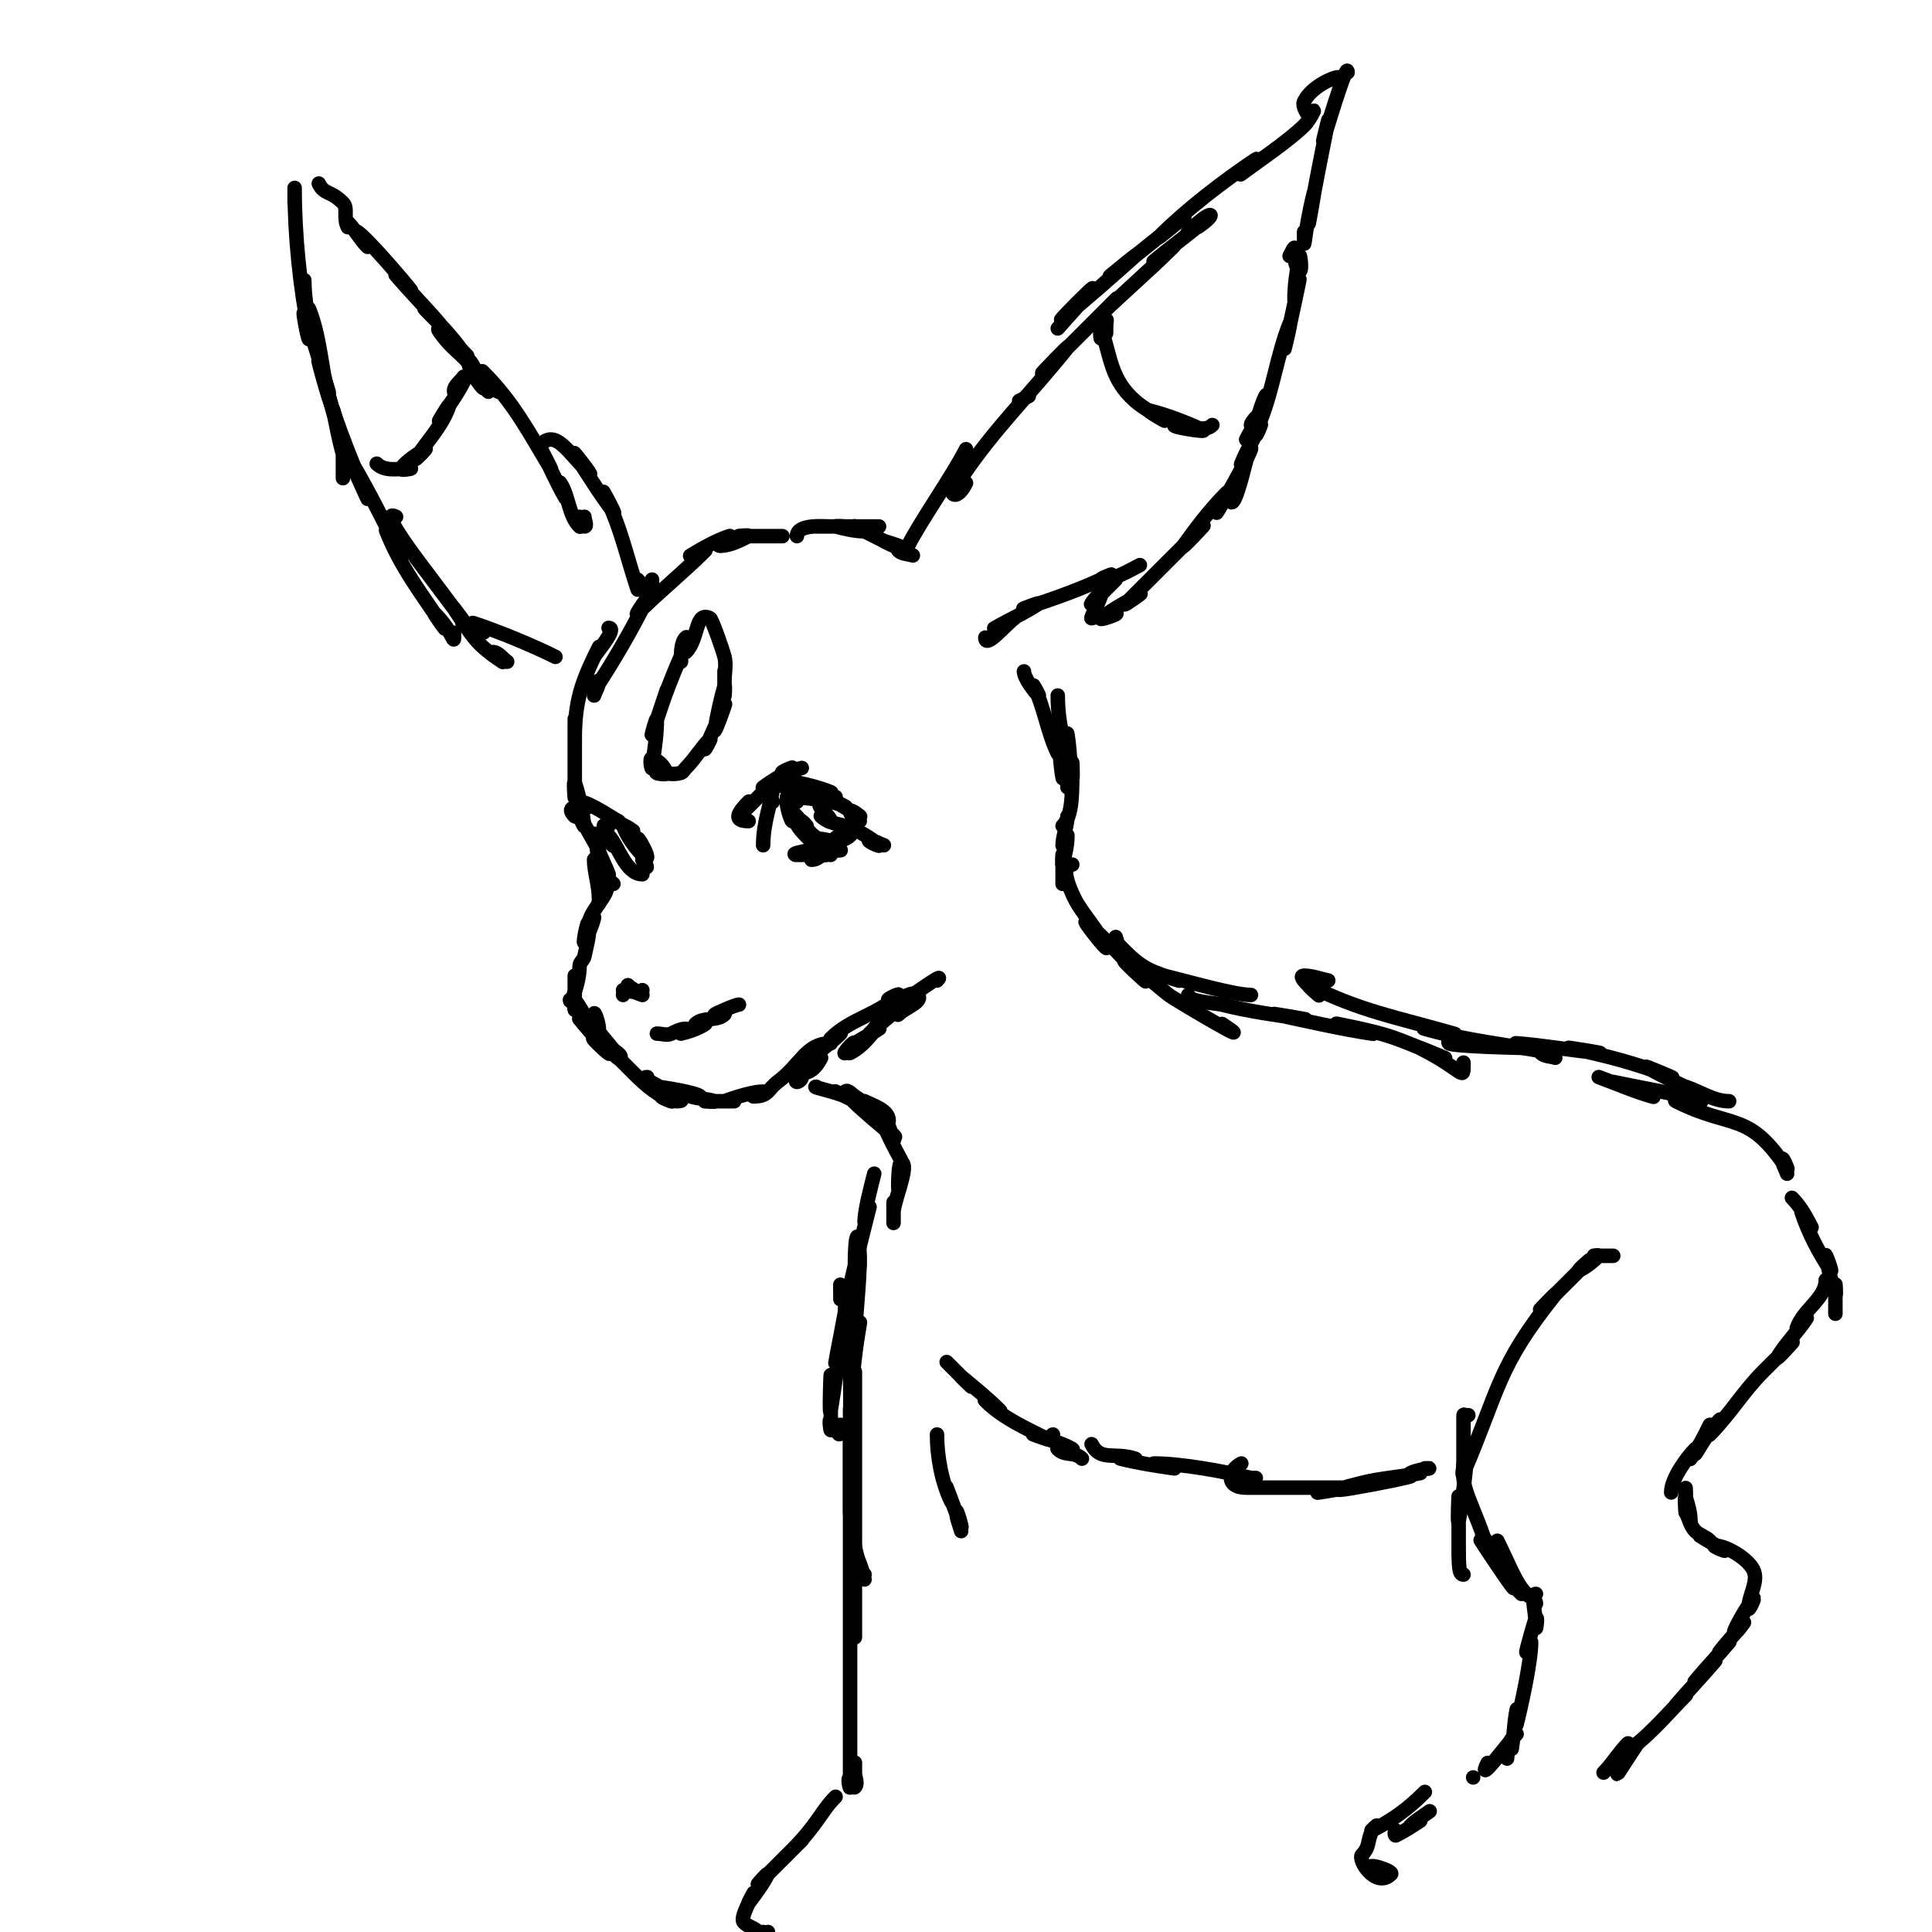 <svg viewBox='0 0 400 400' version='1.1' xmlns='http://www.w3.org/2000/svg' xmlns:xlink='http://www.w3.org/1999/xlink'><g fill='none' stroke='#000000' stroke-width='3' stroke-linecap='round' stroke-linejoin='round'><path d='M162,111c-3,0 -6,0 -9,0c-0.667,0 2.596,-0.298 2,0c-1.886,0.943 -3.892,2 -6,2c-0.943,0 2.894,-2.298 2,-2c-2.828,0.943 -5.443,2.466 -8,4c-0.904,0.542 3.745,-1.745 3,-1c-4.357,4.357 -9.535,8.535 -14,13c-0.85,0.85 2.537,-4.075 2,-3c-3.211,6.422 -7.007,13.01 -11,19c-0.413,0.62 1,-2.745 1,-2c0,1.054 -0.667,2 -1,3'/><path d='M126,130c1.971,0 -2.535,5.071 -3,6c-0.333,0.667 1.333,-2.667 1,-2c-3.469,6.939 -5,10.879 -5,19c0,1.333 0,-5.333 0,-4c0,5.333 0,10.667 0,16c0,1 -0.316,-3.949 0,-3c0.972,2.915 1.565,5.958 2,9c0.105,0.738 -1.383,-2.639 -1,-2c1.383,2.304 2.617,4.696 4,7c0.383,0.639 -1.277,-2.692 -1,-2c0.943,2.357 2.057,4.643 3,7c0.277,0.692 -1,-2.745 -1,-2c0,1.054 0.529,2.057 1,3c0.211,0.422 0.667,0.667 1,1'/><path d='M123,174c0,-5.065 1,5.567 1,6c0,0.745 -1,-2.745 -1,-2c0,2.442 1,5.329 1,8c0,0.667 0,-2.667 0,-2c0,1 0,4 0,3'/><path d='M124,183c4.598,0 -2,5.29 -2,8c0,0.471 1.114,-1.457 1,-1c-0.435,1.741 -1.197,3.394 -2,5c-0.514,1.028 1,-6.903 1,-3c0,2.028 -0.602,4.012 -1,6c-0.146,0.731 -1,1.255 -1,2c0,3.563 -2,8.402 -2,7'/><path d='M119,202c0,2.333 0,4.667 0,7c0,0.667 -0.4,-2.533 0,-2c1.342,1.789 2.458,3.831 3,6c0.229,0.915 -2.589,-2.736 -2,-2c1.92,2.4 4.033,4.639 6,7c0.905,1.086 -4.265,-3.632 -3,-3c1.909,0.955 7.134,4 5,4'/><path d='M123,210c0,-1.054 1,1.946 1,3c0,0.471 -1.211,-1.422 -1,-1c1.333,2.666 3.667,4.334 5,7c0.422,0.843 -2.667,-2.667 -2,-2c2,2 4,4 6,6c0.667,0.667 -2.667,-2.667 -2,-2c3.226,3.226 4.886,4.943 9,7c0.667,0.333 -2.745,-1 -2,-1c2.755,0 5.755,1 3,1'/><path d='M134,223c-1.877,0 2.884,1.884 4,3c0.527,0.527 -2.745,-1 -2,-1c0.747,0 8.178,1.178 9,2c0.471,0.471 -2.632,-0.211 -2,0c1.612,0.537 3.388,0.463 5,1c0.632,0.211 -2.667,0 -2,0c2,0 4,0 6,0c0.667,0 -2,0 -2,0c0,0 5.251,-2 8,-2c0.745,0 -2.745,1 -2,1c3.187,0 2.888,-1.416 5,-3c4.895,-3.671 5.826,-8 11,-8'/><path d='M170,219c-2.032,4.064 -4,2.453 -4,4c0,0.845 -1.874,1.748 -1,0c1.89,-3.781 6.134,-6.134 9,-9c0.527,-0.527 -2.527,1.527 -2,1c4.161,-4.161 9.954,-4.954 14,-9c0.527,-0.527 -2.745,1 -2,1c2.985,0 4.933,-2.067 6,-1c1.333,1.333 -2.667,2.667 -4,4c-0.667,0.667 2.843,-2.422 2,-2c-2.981,1.491 -5.643,3.643 -8,6c-0.527,0.527 2.62,-1.413 2,-1c-1.617,1.078 -3.383,1.922 -5,3c-0.62,0.413 2.527,-1.527 2,-1c-1.179,1.179 -2.613,2.075 -4,3c-0.784,0.523 2,-2.943 2,-2c0,0.745 -1.667,2.333 -1,2c3.373,-1.687 5.333,-5.333 8,-8c1,-1 -4.104,3.883 -3,3c2.767,-2.214 5.494,-4.494 8,-7c0.85,-0.85 -4,2.667 -3,2c2.617,-1.744 10.224,-7.224 8,-5'/><path d='M165,111c0,-2.543 5.434,-2 7,-2c1,0 -4,0 -3,0c2.333,0 4.667,0 7,0c0.667,0 -2.667,0 -2,0c2.45,0 8,0 8,0c0,0 -4.011,0 -5,0c-0.667,0 2.667,0 2,0c-1.333,0 -2.667,0 -4,0c-1.333,0 -2.667,0 -4,0c-1.333,0 2.667,0 4,0c0.667,0 -2.647,-0.162 -2,0c1.967,0.492 3.972,1 6,1c0.745,0 -2.667,-1.333 -2,-1c2.667,1.333 5.333,2.667 8,4c0.667,0.333 -2.707,-1.236 -2,-1c1.703,0.568 3.506,1.004 5,2c0.555,0.37 -2.471,-0.471 -2,0c0.745,0.745 2,0.667 3,1'/><path d='M188,113c2.458,-4.916 9.388,-14.777 12,-20'/><path d='M211,83l2,-1'/><path d='M200,100c-2.618,5.236 -5.1,1.1 0,-4c0.745,-0.745 -1.585,3.877 -1,3c6.75,-10.124 14.269,-17.337 22,-27c1.472,-1.841 -6.667,6.667 -5,5c5,-5 10,-10 15,-15c1.667,-1.667 -6.667,6.667 -5,5c5.364,-5.364 11.636,-10.636 17,-16c1.179,-1.179 -5.28,4.067 -4,3c3.279,-2.733 6.759,-5.222 10,-8c0.913,-0.782 -3.85,2.85 -3,2c5.028,-5.028 6.365,-3.91 2,-1'/><path d='M219,68c2.333,-2.667 4.786,-5.233 7,-8c1.767,-2.209 -8.173,7.811 -6,6c5.083,-4.236 10.082,-8.574 15,-13c1.586,-1.428 -6.667,5.333 -5,4c5,-4 10,-8 15,-12c1.667,-1.333 -6.509,5.509 -5,4c5.611,-5.611 13.307,-11.538 20,-16c1.177,-0.784 -4.131,3.849 -3,3c2.911,-2.183 9.948,-6.948 13,-10c0.85,-0.85 1.463,-1.925 2,-3c0.211,-0.422 -0.529,1 -1,1c-0.016,0 -1.533,-1.935 -1,-3c1.521,-3.042 6.018,-5 7,-5'/><path d='M279,15c0,-2.954 -4.959,13.838 -5,14c-0.333,1.333 1.27,-5.348 1,-4c-1.397,6.987 -2.829,13.971 -4,21c-0.333,2 1.492,-7.967 1,-6c-2.131,8.523 -2,13.817 -2,8'/><path d='M267,53c2.221,-4.442 -0.045,0.955 2,3c0.707,0.707 0.164,-3.986 0,-3c-0.496,2.977 -1,5.982 -1,9c0,1.374 1.27,-5.348 1,-4c-0.936,4.68 -1.965,9.341 -3,14c-0.369,1.659 1.631,-6.578 1,-5c-2.585,6.462 -3.415,13.538 -6,20c-0.631,1.578 1.76,-6.52 1,-5c-2.471,4.942 -5.473,22 -7,22'/><path d='M258,91c0.667,-1.333 1.529,-2.586 2,-4c0.149,-0.447 -1,1.471 -1,1c0,-0.71 2,-2.71 2,-2c0,1.374 -1,2.626 -1,4c0,0.745 1.333,-2.667 1,-2c-1.333,2.667 -2.893,5.232 -4,8c-0.446,1.116 2.38,-4.14 2,-3c-0.692,2.076 -6.109,11.663 -7,13c-0.827,1.24 3.054,-5.054 2,-4c-3.35,3.35 -6.246,7.145 -9,11c-1.096,1.534 5.333,-5.333 4,-4c-5.428,5.428 -10.623,10.623 -16,16c-0.85,0.85 4.031,-2.618 3,-2c-2.697,1.618 -5.544,3.036 -8,5c-0.823,0.658 4.054,-1 3,-1c-1.7,0 -3.351,0.588 -5,1c-0.363,0.091 2,-4.166 2,-5c0,-0.943 -2.667,2.667 -2,2c1.667,-1.667 3.333,-3.333 5,-5'/><path d='M236,117c-2.448,1.224 -5.156,3 -8,3c-0.745,0 2.667,-1.333 2,-1c-5.818,2.909 -11.824,4.941 -18,7c-1,0.333 3.877,-1.585 3,-1c-2.855,1.904 -6.02,3.297 -9,5c-1.294,0.74 5.193,-2.894 4,-2c-1.923,1.442 -6,6.404 -6,4'/><path d='M135,120c0,5.208 -1.585,1.415 -3,0c-0.471,-0.471 0.211,2.632 0,2c-2.423,-7.268 -3.425,-12.849 -7,-20c-0.667,-1.333 2.894,5.193 2,4c-2.884,-3.846 -5.452,-7.923 -8,-12c-0.883,-1.413 4.179,5.179 3,4c-4.526,-4.526 -6.918,-9.082 -10,-6'/><path d='M121,107c0,0.667 0.667,2 0,2c-0.745,0 -0.255,-2 -1,-2c-0.667,0 0.471,2.471 0,2c-2.321,-2.321 -2.179,-6.268 -4,-9c-0.585,-0.877 1.523,3.915 1,3c-1.849,-3.236 -3.333,-6.667 -5,-10c-0.667,-1.333 2.767,5.278 2,4c-4.556,-7.593 -7.671,-13.671 -14,-20c-1.179,-1.179 4.301,5.041 3,4c-2.945,-2.356 -5.333,-5.333 -8,-8c-0.667,-0.667 2.667,2.667 2,2c-1.667,-1.667 -3.528,-3.159 -5,-5c-5.886,-7.357 11.169,10.169 2,1c-0.667,-0.667 -1.333,-1.333 -2,-2'/><path d='M100,80c2.054,2.054 1.211,1.422 -1,-3c-0.333,-0.667 1.527,2.527 1,2c-1.179,-1.179 -3,-5.667 -3,-4c0,1.944 3.869,6.738 3,5c-3.549,-7.099 -6.414,-10.414 -12,-16c-1,-1 3.92,4.074 3,3c-2.918,-3.405 -6.082,-6.595 -9,-10c-0.92,-1.074 3.849,4.131 3,3c-0.974,-1.299 -8.858,-10.572 -11,-12c-1,-0.667 2.85,3.85 2,3c-1.509,-1.509 -2.491,-3.491 -4,-5c-0.236,-0.236 0.149,1.298 0,1c-0.998,-1.995 0.123,-3.877 -1,-5c-2.695,-2.695 -3.795,-1.589 -5,-4'/><path d='M61,42c0,-1 0,-4 0,-3c0,9.667 1.1,20.502 3,30c0.327,1.634 -0.619,-6.547 0,-5c2.283,5.707 2.509,12.037 4,18c0.333,1.333 -1.378,-5.321 -1,-4c1.044,3.654 1.956,7.346 3,11c0.378,1.321 -1.27,-5.348 -1,-4c0.603,3.014 1.156,6.045 2,9c0.183,0.641 0,-2.667 0,-2c0,2.333 0,4.667 0,7'/><path d='M63,58c0,4.019 1,8.055 1,12c0,1.7 -1.581,-6.597 -1,-5c1.91,5.251 3.394,10.648 5,16c0.606,2.019 -2.511,-8.045 -2,-6c2.404,9.615 6.096,18.891 10,28c1,2.333 -4.279,-9.193 -3,-7c3.606,6.182 6.799,12.599 10,19c0.869,1.738 -3.722,-6.805 -3,-5c3.072,7.681 7.517,13.275 12,20c0.667,1 -2.85,-3.85 -2,-3c4.208,4.208 4,7.299 4,4'/><path d='M82,107c-4.235,-2.118 5.253,10.004 9,15c1,1.333 -4,-5.333 -3,-4c3,4 6,8 9,12c1,1.333 -3.925,-5.387 -3,-4c3.936,5.903 4.477,7.318 10,11c0.784,0.523 -2.943,-2 -2,-2c1.202,0 2,1.333 3,2'/><path d='M99,130c-1,-0.333 -2.057,-0.529 -3,-1c-1.333,-0.667 2.509,2 4,2c0.943,0 -2.894,-2.298 -2,-2c5.243,1.748 12.078,4.539 17,7'/><path d='M158,175c0,-5.1 2,-9.749 2,-12'/><path d='M155,170c-2.927,0 -2.724,-1.276 0,-4c0.527,-0.527 -1.527,2.527 -1,2c1.883,-1.883 4.117,-4.117 6,-6c0.527,-0.527 -2.596,1.447 -2,1c1.923,-1.442 4.077,-2.558 6,-4c0.596,-0.447 -2.745,1 -2,1c1.374,0 2.667,-0.667 4,-1'/><path d='M160,166c-4.774,-4.774 3.945,-3 7,-3c0.745,0 -2.731,-1.146 -2,-1c2.38,0.476 4.747,1.099 7,2c0.928,0.371 -3.949,-0.316 -3,0c1.304,0.435 2.667,0.667 4,1'/><path d='M167,165c-10.903,0 3.123,-0.439 8,2c0.667,0.333 -2.62,-1.413 -2,-1c1.617,1.078 3.383,1.922 5,3c0.62,0.413 -2,-1.745 -2,-1c0,0.943 1.333,1.333 2,2'/><path d='M171,166c-3.578,0 1,2.789 1,4c0,0.745 -2.527,-1.527 -2,-1c1.269,1.269 3.259,1.565 5,2c1.937,0.484 5.714,2.714 7,4c0.527,0.527 -2.745,-1 -2,-1c1.054,0 2,0.667 3,1'/><path d='M165,166c-0.662,0 -1.714,-1.572 -2,-1c-0.507,1.015 0.592,4.592 1,5c0.471,0.471 -0.471,-2.471 0,-2c3.184,3.184 3.135,4.567 6,6'/><path d='M167,171c-0.195,-0.195 -1.264,-1.736 -2,-1c-0.921,0.921 4.607,5.607 5,6c0.333,0.333 -1.471,-1 -1,-1c0.745,0 1.38,0.587 2,1c0.392,0.261 0.667,0.667 1,1'/><path d='M171,174c-0.168,0 3.354,0.646 5,-1c0.745,-0.745 -1.946,1 -3,1c-0.471,0 1.471,-1 1,-1c-0.745,0 -1.255,1 -2,1c-1,0 -2.293,-0.707 -3,0c-1.037,1.037 2.717,1.906 3,2c0.632,0.211 2.667,0 2,0c-1.333,0 -2.667,0 -4,0c-0.333,0 1.323,-0.081 1,0c-1.649,0.412 -3.3,1 -5,1c-5.052,0 4.542,-1.514 3,-1c-1.304,0.435 -2.696,0.565 -4,1c-1,0.333 1.946,-1 3,-1c0.471,0 -1.471,1 -1,1c1.576,0 4,-2.771 4,0'/><path d='M171,177c-1.471,0 -1.529,1 -3,1'/><path d='M133,178c2.393,4.787 -0.707,-2.826 -1,-4c-0.583,-2.33 3.905,5.905 1,3c-1.7,-1.7 -3.107,-3.768 -4,-6c-0.277,-0.692 2.62,1.413 2,1c-1.617,-1.078 -3.383,-1.922 -5,-3c-0.62,-0.413 2.667,1.333 2,1c-1.376,-0.688 -6.065,-4 -8,-4c-0.471,0 1.471,1 1,1c-1.67,0 -3.976,0.024 -2,2c0.577,0.577 2.117,-2 3,-2'/><path d='M126,171c-0.333,0 -1,-0.333 -1,0c0,0.369 2,3.631 2,4c0,0.745 -1.527,-2.527 -1,-2c1.981,1.981 3.474,8 7,8'/><path d='M143,132c-1.028,1.028 -4.543,9.628 -6,14c-0.333,1 1.333,-4 1,-3c-1,3 -2,6 -3,9c-0.333,1 1,-4.054 1,-3c0,3.35 -0.584,6.676 -1,10c-0.083,0.662 -0.632,-2.211 0,-2c1.342,0.447 2.553,1.658 3,3c0.211,0.632 -2.667,0 -2,0c1.667,0 3.419,0.527 5,0c0.447,-0.149 0.667,-0.667 1,-1c1.9,-1.9 3.1,-4.1 5,-6c0.527,-0.527 -1.294,2.685 -1,2c1.293,-3.018 2.707,-5.982 4,-9c0.707,-1.65 -2.295,6.771 -2,5c0.505,-3.031 1.156,-6.045 2,-9c0.183,-0.641 0,2.667 0,2c0,-1.667 0,-3.333 0,-5c0,-0.667 0,2.667 0,2c0,-1.667 0.404,-3.383 0,-5c-0.365,-1.46 -2.582,-7.791 -3,-8c-3.144,-1.572 -2.268,4.268 -5,7c-0.707,0.707 0.707,-3.707 0,-3c-1.081,1.081 -1,3.412 -1,5'/><path d='M229,69c0,-5.039 0.617,-2.234 -1,1c-0.298,0.596 -0.211,-2.632 0,-2c1.976,5.929 1.935,10.568 7,15c1.809,1.583 4,2.667 6,4c1,0.667 -4.166,-2.291 -3,-2c3.785,0.946 7.435,2.415 11,4c1.723,0.766 -8.921,-1 -5,-1c2.333,0 5.35,1.65 7,0'/><path d='M78,96c1.736,1.736 4.625,1 7,1c0.667,0 -2.4,0.533 -2,0c1.281,-1.708 3.224,-2.816 5,-4c0.784,-0.523 -2.523,2.784 -2,2c2.411,-3.616 5.626,-6.877 7,-11c0.38,-1.14 -2.618,4.031 -2,3c1.618,-2.697 3.594,-5.187 5,-8c0.422,-0.843 -2,2.943 -2,2c0,-1.202 1.333,-2 2,-3'/><path d='M130,204c0.553,0.553 3,2 3,2c0,0 -2.569,-1 -3,-1c-0.333,0 -1,0 -1,0c0,0 4,0.864 4,0'/><path d='M130,204l-1,2'/><path d='M136,214c1,0 2.106,0.447 3,0c0.943,-0.471 1.946,-1 3,-1c0.471,0 -1.457,1.114 -1,1c1.741,-0.435 3.506,-1.004 5,-2c0.555,-0.37 -2.471,0.471 -2,0c1.491,-1.491 4.509,-0.509 6,-2c0.471,-0.471 -2.471,0.471 -2,0c0.111,-0.111 4.259,-2 5,-2'/><path d='M212,139c0,1.399 2.264,4.264 3,5c0.527,0.527 -1.333,-2.667 -1,-2c2.224,4.448 2.897,9.793 5,14c0.447,0.894 -0.196,-3.981 0,-3c0.527,2.635 0.473,5.365 1,8c0.196,0.981 -0.707,-3.707 0,-3c1.081,1.081 1,3.412 1,5'/><path d='M219,144c0,3.369 0.51,8.02 2,11c0.447,0.894 -0.164,-3.986 0,-3c0.496,2.977 0.504,6.023 1,9c0.164,0.986 0,-4 0,-3c0,6.052 0.132,10.868 -2,13'/><path d='M221,169c0,2.037 -1,4.11 -1,6c0,0.745 1,-2.745 1,-2c0,2.028 -0.508,4.033 -1,6c-0.162,0.647 0,-2.667 0,-2c0,2 0,4 0,6'/><path d='M222,179c-3.245,0 0.567,7.296 1,8c1.89,3.071 4.388,5.775 6,9c0.955,1.909 -5.606,-6.405 -4,-5c4.257,3.725 8,8 12,12c1.333,1.333 -5.617,-4.97 -4,-4c3.259,1.955 5.988,4.683 9,7c1.442,1.109 19.878,11.919 11,6'/><path d='M231,194c0.333,1 0.529,2.057 1,3c0.333,0.667 -1.527,-2.527 -1,-2c1,1 2,2 3,3c0.333,0.333 -1.333,-1.333 -1,-1c3.712,3.712 5.527,4.176 11,6c1,0.333 -4.023,-1.256 -3,-1c5.989,1.497 14.704,4 18,4'/><path d='M246,206c0,1.434 5.566,1.642 7,2c5.582,1.396 11.304,2.186 17,3c2.007,0.287 -7.983,-1.425 -6,-1c6.648,1.425 13.28,2.966 20,4c2.398,0.369 -9.38,-2.476 -7,-2c11.612,2.322 11.542,2.817 22,7c1.667,0.667 -6.606,-2.803 -5,-2c9.305,4.652 9,7.23 9,3'/><path d='M275,203c-1.667,-0.333 -3.3,-1 -5,-1c-1.667,0 1.821,2.821 3,4c0.667,0.667 -2.843,-2.422 -2,-2c10.766,5.383 17.967,6.562 30,10c1.95,0.557 -7.95,-1.557 -6,-1c8.807,2.516 17.169,3.234 26,5c0.654,0.131 -2.471,-0.471 -2,0c0.745,0.745 2,0.667 3,1'/><path d='M303,215c-1.054,0 -3.745,0.255 -3,1c0.681,0.681 16.387,1 18,1c1.374,0 -5.37,-1.105 -4,-1c5.689,0.438 11.318,1.483 17,2c2.019,0.184 -7.988,-1.398 -6,-1c7.139,1.428 14.241,3.296 21,6c1.667,0.667 -6.559,-2.891 -5,-2c3.883,2.219 8,4 12,6c1.333,0.667 -5.414,-2.471 -4,-2c3,1 5.838,3 9,3'/><path d='M331,223c3.667,1.333 7.249,2.928 11,4c2.738,0.782 -10.785,-3.597 -8,-3c6.01,1.288 12.125,2.192 18,4c1.593,0.49 -6.491,-0.745 -5,0c11.896,5.948 14.911,1.867 23,14c0.413,0.62 -1,-2.745 -1,-2c0,1.054 0.667,2 1,3'/><path d='M371,248c1.7,1.7 2.925,3.85 4,6c0.537,1.075 -2.38,-4.14 -2,-3c1.414,4.243 3.519,8.279 6,12c0.585,0.877 -1.207,-4.034 -1,-3c0.539,2.695 1.131,5.392 2,8c0.211,0.632 0,-2.667 0,-2c0,2 0,4 0,6'/><path d='M169,225c-1.219,0 4.144,1.072 6,2c0.667,0.333 -2.667,-1.333 -2,-1c2,1 4,2 6,3c0.667,0.333 -2.62,-1.413 -2,-1c1.617,1.078 3.262,2.131 5,3c0.422,0.211 -1.333,-1.333 -1,-1c0.85,0.85 3,3.202 3,2c0,-2.134 -3.091,-3.045 -5,-4c-0.422,-0.211 1.422,1.211 1,1c-1.075,-0.537 -1.969,-1.382 -3,-2c-0.639,-0.383 -1.473,-1.527 -2,-1c-0.614,0.614 12.449,11.449 10,9'/><path d='M182,230c1.581,1.581 2.293,3.879 3,6c0.38,1.14 -2.446,-4.116 -2,-3c1.248,3.12 4,7.959 4,8c0,1.229 -1,3.35 -1,4c0,4.271 -0.295,-6.589 1,-4c0.763,1.526 -2,8.037 -2,10c0,0.667 0,-2.667 0,-2c0,1.333 0,2.667 0,4c0,1 0,-2 0,-3'/><path d='M181,243c-0.661,2.643 -2,7.548 -2,10c0,1.054 1.256,-4.023 1,-3c-1.787,7.15 -3.543,13.715 -5,21c-0.333,1.667 1.304,-6.672 1,-5c-0.971,5.339 -2.029,10.661 -3,16c-0.304,1.672 1.169,-6.691 1,-5c-0.502,5.019 -1.171,10.024 -2,15c-0.384,2.302 0,-9.333 0,-7c0,3.667 0,7.333 0,11c0,0.667 -0.471,-2.471 0,-2c1.182,1.182 2,5.358 2,1'/><path d='M177,262c0,-7.82 1,-8.092 1,0c0,0.667 0,-2.667 0,-2c0,6.384 -1,12.616 -1,19c0,1.7 1.279,-6.677 1,-5c-1.829,10.973 -2,17.702 -2,29c0,2 0,-8 0,-6c0,5.333 0,10.667 0,16c0,1.667 0,-6.667 0,-5c0,5.375 0.3,10.901 2,16c0.333,1 -1.333,-4 -1,-3c0.667,2 1.587,3.933 2,6c0.065,0.327 -0.333,-1 0,-1'/><path d='M177,284c0,2 0,4 0,6c0,1 0,-4 0,-3c0,3.333 0,6.667 0,10c0,1.333 0,-5.333 0,-4c0,5.333 0,10.667 0,16c0,1.333 0,-5.333 0,-4c0,4.667 0,9.333 0,14c0,1.667 0,-6.667 0,-5c0,8.333 0,16.667 0,25'/><path d='M174,269c0,-6.183 -0.243,-1.485 1,1c0.298,0.596 0,-2.667 0,-2c0,3.667 0,7.333 0,11c0,1.667 -0.274,-6.644 0,-5c1.453,8.716 1,17.182 1,26c0,2.667 0,-10.667 0,-8c0,8.333 0,16.667 0,25c0,3 0,-12 0,-9c0,16 0,32 0,48c0,1.333 0,-5.333 0,-4c0,4.667 0,9.333 0,14c0,2 0,-8 0,-6c0,3.333 0,6.667 0,10c0,0.667 -0.667,-2 0,-2c0.745,0 0.473,2.527 1,2c0.707,-0.707 0,-2 0,-3c0,-0.667 0,2.667 0,2c0,-2.733 0,-5.733 0,-3'/><path d='M196,282c1.667,1.667 3.333,3.333 5,5c0.667,0.667 -2.724,-2.604 -2,-2c2.722,2.268 5.494,4.494 8,7c0.85,0.85 -3.85,-2.85 -3,-2c3.598,3.598 8.449,5.725 13,8c0.943,0.471 -3.979,-1.391 -3,-1c2.644,1.058 5.558,1.535 8,3c0.857,0.514 -3.707,-0.707 -3,0c1.547,1.547 3.453,0.453 5,2'/><path d='M218,298c-0.236,-0.236 -0.333,-1 0,-1'/><path d='M334,260c-1.333,0 -2.667,0 -4,0c-0.333,0 1.236,-0.236 1,0c-1.179,1.179 -2.509,2.255 -4,3c-0.843,0.422 2.667,-2.667 2,-2c-3.333,3.333 -6.667,6.667 -10,10c-1,1 3.883,-4.104 3,-3c-12.122,15.153 -11.504,19.51 -19,37c-0.799,1.864 1.202,-8.018 1,-6c-0.535,5.348 -1.039,10.712 -2,16c-0.298,1.64 0,-6.667 0,-5c0,4 0,8 0,12c0,1 0,-4 0,-3c0,5.516 0.03,7 1,7'/><path d='M304,293c-0.236,0.236 -1,-0.333 -1,0c0,2 0,4 0,6c0,0.667 0,-2.667 0,-2c0,1.667 0,3.333 0,5c0,3.663 -0.323,4.471 1,8c1.37,3.653 3.054,7.215 4,11c0.256,1.023 -1.613,-3.858 -1,-3c2.259,3.163 4.112,6.602 6,10c3.083,5.55 -13.315,-19.472 -3,-4c1.444,2.166 3.159,4.159 5,6'/><path d='M310,319c2.59,5.18 3.806,8.806 6,11c0.667,0.667 2,1.057 2,2'/><path d='M318,330c-1.204,0 0,3.847 0,7c0,0.667 0.471,-2.471 0,-2c-0.211,0.211 -2,6.72 -2,7c0,0.745 1,-2.745 1,-2c0,4.04 -2.081,13.325 -3,17c-0.243,0.97 0.196,-3.981 0,-3c-0.527,2.635 -0.558,5.349 -1,8c-0.11,0.658 0.471,-2.471 0,-2c-0.972,0.972 -1,5.374 -1,4c0,-0.667 0,-1.333 0,-2c0,-0.471 0.789,-0.578 1,-1'/><path d='M378,265c0,3.869 -4.701,6.104 -6,10c-0.298,0.894 2.523,-2.784 2,-2c-1.849,2.773 -4.285,5.142 -6,8c-0.728,1.213 4,-4 3,-3c-2,2 -4,4 -6,6c-4.052,4.052 -6.946,8.946 -11,13c-0.85,0.85 2.85,-3.85 2,-3c-2.521,2.521 -5,7.288 -5,7'/><path d='M354,295c-1.437,2.873 -1.744,3.617 -4,7c-0.413,0.62 1.527,-2.527 1,-2c-1.743,1.743 -5,6.151 -5,9'/><path d='M349,310l0,-1'/><path d='M349,310c0,-1.889 0,-2.889 0,-1c0,1.333 0,2.667 0,4c0,1 -0.316,-3.949 0,-3c0.537,1.612 1,3.3 1,5'/><path d='M349,313c0.667,1.333 0.946,2.946 2,4c0.85,0.85 2.15,1.15 3,2c0.527,0.527 -2.62,-1.413 -2,-1c1.617,1.078 3.383,1.922 5,3c0.62,0.413 -2.745,-1 -2,-1c2.412,0 6.841,2.683 8,5c1.202,2.404 -1,5.313 -1,8c0,0.745 1.527,-2.527 1,-2c-0.781,0.781 -4,6.216 -4,7c0,0.943 2.566,-2.754 2,-2c-1.562,2.083 -3.438,3.917 -5,6c-0.566,0.754 2.604,-2.724 2,-2c-2.268,2.722 -4.732,5.278 -7,8c-1.207,1.449 5.227,-5.432 4,-4c-2.612,3.048 -5.388,5.952 -8,9c-0.614,0.716 2.667,-2.667 2,-2c-3.236,3.236 -8.854,9.927 -13,12c-0.667,0.333 1.527,-2.527 1,-2c-1.8,1.8 -3.156,4.156 -5,6'/><path d='M339,361c-4.413,6.62 -5.075,8.15 -3,4'/><path d='M314,359c-1.537,1.537 -8.551,11.101 -6,6'/><path d='M305,368l0,0'/><path d='M296,375c-1.333,1 -2.821,1.821 -4,3c-0.527,0.527 2.62,-1.413 2,-1c-1.617,1.078 -3.262,2.131 -5,3c-0.298,0.149 -0.333,-1 0,-1c0.333,0 0,0.667 0,1'/><path d='M295,371c-1.865,1.865 -5.089,5.045 -11,8c-0.422,0.211 1.333,-1.333 1,-1c-2.33,2.33 -0.945,3.945 -3,6c-1.012,1.012 2.902,7.098 6,4c0.595,-0.595 -5.68,-2.68 -4,-1'/><path d='M226,299c1.818,3.635 4.808,1.603 9,3c0.949,0.316 -3.97,-0.243 -3,0c3.616,0.904 7.311,1.473 11,2c1.361,0.194 -5.374,-1 -4,-1c5.466,0 14.53,1.632 20,3c0.97,0.243 -4,0 -3,0c1.333,0 2.667,0 4,0'/><path d='M257,303c-2.761,1.38 -3.358,5 1,5c0.236,0 16.043,0 20,0c1.7,0 -6.672,1.304 -5,1c5.339,-0.971 10.637,-2.175 16,-3c14.085,-2.167 -25.157,5.539 -7,1c3.934,-0.984 8.024,-1.205 12,-2c0.654,-0.131 -2.596,0.298 -2,0c2.162,-1.081 5.899,-1 3,-1'/><path d='M173,372c-3.037,3.037 -3.677,5.677 -9,11c-0.667,0.667 2.667,-2.667 2,-2c-3,3 -6,6 -9,9c-0.667,0.667 2.422,-2.843 2,-2c-1.075,2.15 -2.558,4.077 -4,6c-0.447,0.596 1.333,-2.667 1,-2c-1.244,2.488 -2.734,5.266 -2,6c1.029,1.029 1.971,0.971 3,2'/><path d='M158,400l0,0'/><path d='M159,400c0,-1.333 0,-1.333 0,0'/><path d='M194,297c0,4.552 0.959,9.917 3,14c0.471,0.943 -1.391,-3.979 -1,-3c1.058,2.644 1.942,5.356 3,8c0.391,0.979 -1,-4.054 -1,-3c0,1.374 0.667,2.667 1,4'/></g>
</svg>